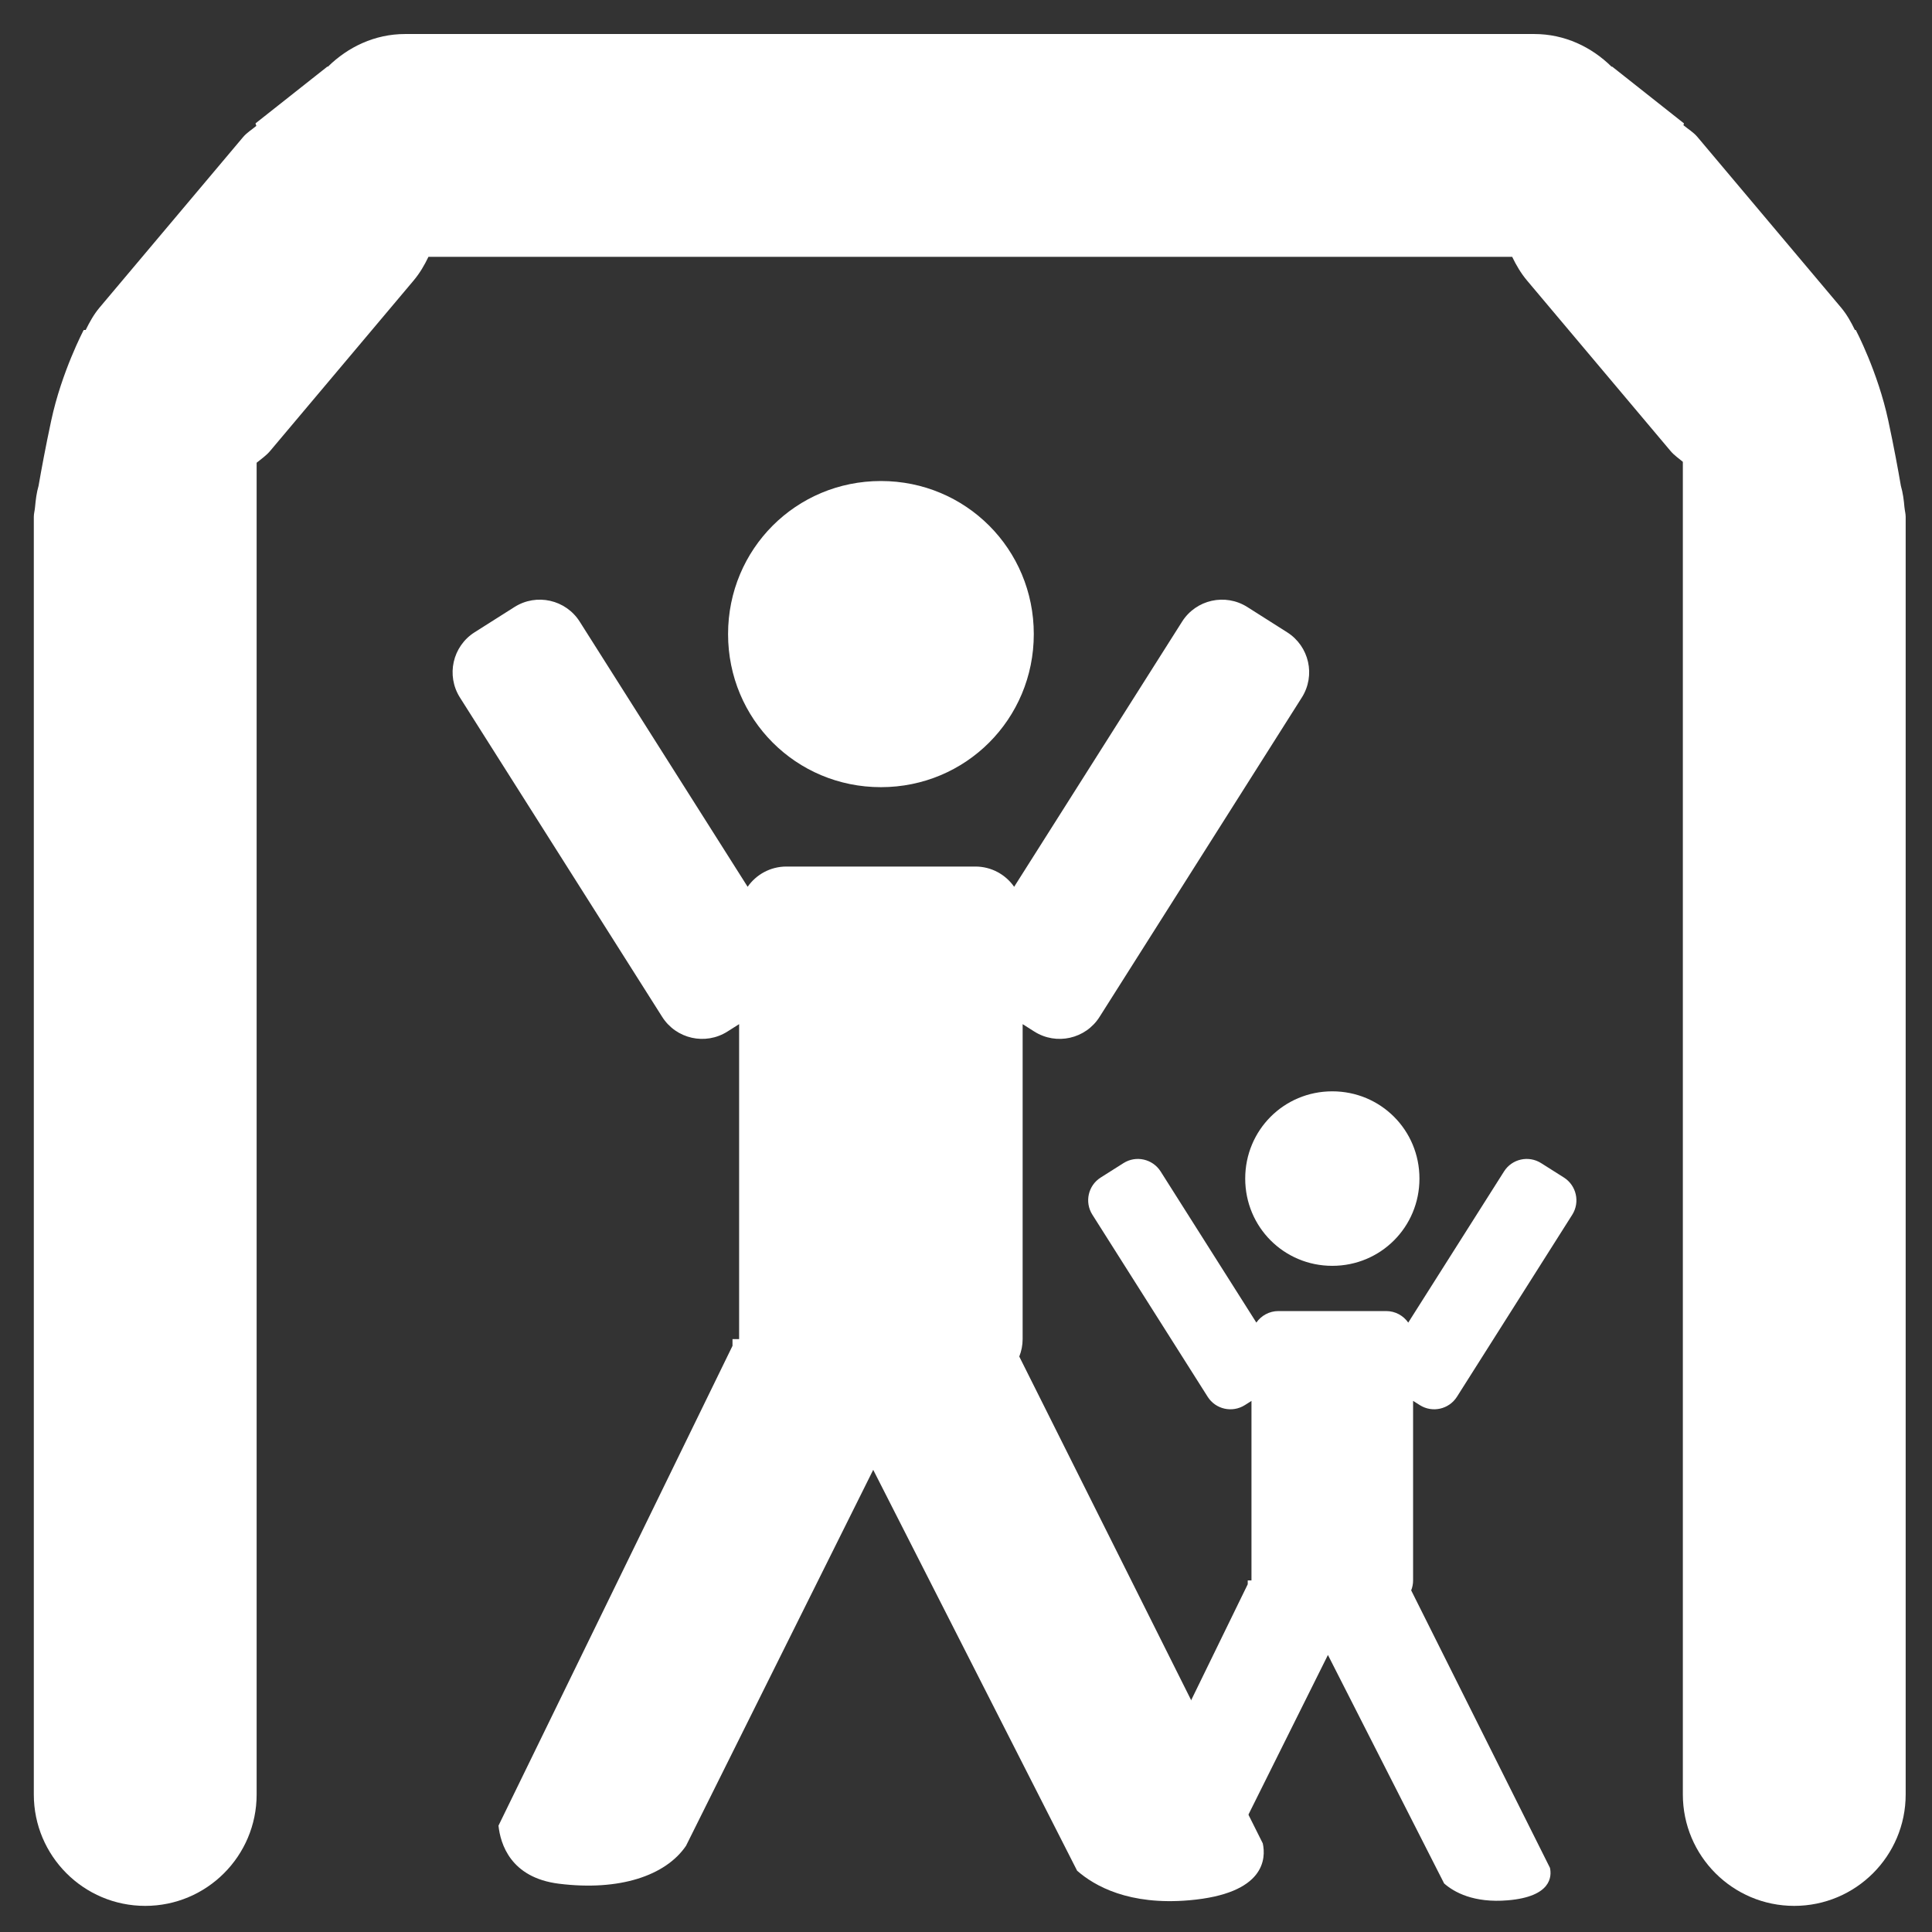 <?xml version="1.0" encoding="utf-8"?>
<!-- Generator: Adobe Illustrator 16.0.3, SVG Export Plug-In . SVG Version: 6.00 Build 0)  -->
<!DOCTYPE svg PUBLIC "-//W3C//DTD SVG 1.1//EN" "http://www.w3.org/Graphics/SVG/1.1/DTD/svg11.dtd">
<svg version="1.1" id="Capa_1" xmlns="http://www.w3.org/2000/svg" xmlns:xlink="http://www.w3.org/1999/xlink" x="0px" y="0px"
	 width="512px" height="512px" viewBox="0 0 512 512" enable-background="new 0 0 512 512" xml:space="preserve">
<rect x="0" y="0" width="512" height="512" fill="#333333" stroke="none"/>
<g id="Shape_1">
	<g>
		<path fill-rule="evenodd" clip-rule="evenodd" fill="#FFFFFF" d="M504.713,134.5l-0.011-0.034
			c-0.162-1.962-0.416-3.876-0.947-5.699c-0.715-4.2-1.845-10.327-3.346-17.33c-2.769-12.923-8.607-23.988-8.607-23.988h-0.23
			c-1.016-2.065-2.123-4.107-3.681-5.953l-38.029-45.171c-1.096-1.305-2.48-2.101-3.738-3.149l0.15-0.474l-19.061-15.069
			l-0.115,0.058c-5.319-5.238-12.438-8.676-20.491-8.676H107.38c-8.065,0-15.178,3.438-20.497,8.676l-0.11-0.058L67.708,32.701
			l0.219,0.658c-1.165,0.991-2.475,1.754-3.501,2.965L26.396,81.495c-1.552,1.846-2.666,3.888-3.687,5.953h-0.525
			c0,0-5.844,11.065-8.607,23.988c-1.5,6.991-2.625,13.095-3.352,17.295c-0.525,1.8-0.762,3.692-0.935,5.631
			c-0.005,0.022-0.023,0.138-0.023,0.138h0.006c-0.069,0.832-0.312,1.616-0.312,2.458v338.593c0,16.304,13.217,29.526,29.525,29.526
			c16.31,0,29.526-13.223,29.526-29.526V146.8v-9.842v-14.329c1.211-0.993,2.509-1.858,3.559-3.104l38.029-45.171
			c1.644-1.95,2.884-4.084,3.94-6.289h287.204c1.061,2.205,2.307,4.339,3.945,6.289l38.029,45.171
			c0.958,1.143,2.146,1.927,3.254,2.861v14.572v9.842v328.751c0,16.304,13.222,29.526,29.515,29.526
			c16.313,0,29.536-13.223,29.536-29.526V136.958C505.024,136.116,504.782,135.332,504.713,134.5z"/>
	</g>
</g>
<g id="Shape_1_copy">
	<g>
		<path fill-rule="evenodd" clip-rule="evenodd" fill="#FFFFFF" d="M271.012,271.41l3.093,1.961
			c5.85,3.704,13.591,1.962,17.283-3.877l53.605-84.643c3.715-5.849,1.962-13.579-3.877-17.283l-10.568-6.704
			c-5.851-3.703-13.593-1.961-17.284,3.877l-44.504,70.271c-2.263-3.242-6.015-5.369-10.267-5.369h-50.092
			c-4.253,0-8.006,2.125-10.27,5.365l-44.501-70.267c-3.704-5.838-11.44-7.58-17.284-3.877l-10.581,6.704
			c-5.838,3.704-7.581,11.435-3.877,17.283l53.605,84.643c3.704,5.839,11.44,7.581,17.284,3.877l3.098-1.963v83.468h-1.754v1.788
			l-62.016,127.148c0.496,4.73,3.126,13.787,16.009,15.392c16.003,1.996,28.285-2.111,33.685-10.038l49.613-99.643l54.033,106.231
			c4.649,4.084,13.765,9.206,29.664,7.845c20.283-1.742,20.387-11.168,19.545-15.079l-64.534-129.022
			c0.568-1.432,0.891-2.988,0.891-4.622V271.41z M233.45,208.608c22.504,0,40.516-18.033,40.516-40.567
			c0-22.533-18.011-40.566-40.516-40.566c-22.5,0-40.504,18.033-40.504,40.566C192.946,190.575,210.951,208.608,233.45,208.608z"/>
	</g>
</g>
<g id="Shape_1_copy_2">
	<g>
		<path fill-rule="evenodd" clip-rule="evenodd" fill="#FFFFFF" d="M374.484,371.245l1.776,1.122
			c3.323,2.112,7.731,1.119,9.843-2.204l30.563-48.252c2.1-3.334,1.108-7.741-2.215-9.854l-6.035-3.818
			c-3.335-2.112-7.741-1.119-9.841,2.215l-25.375,40.05c-1.287-1.848-3.422-3.059-5.847-3.059h-28.558
			c-2.417,0-4.555,1.209-5.849,3.054l-25.361-40.045c-2.123-3.334-6.53-4.327-9.854-2.215l-6.034,3.818
			c-3.335,2.112-4.326,6.52-2.204,9.854l30.553,48.252c2.1,3.323,6.508,4.316,9.854,2.204l1.754-1.112v47.575h-0.992v1.016
			l-35.353,72.47c0.277,2.7,1.776,7.857,9.127,8.781c9.126,1.142,16.118-1.2,19.199-5.724l28.279-56.79l30.795,60.552
			c2.643,2.319,7.845,5.238,16.914,4.465c11.562-0.992,11.619-6.368,11.135-8.596l-36.781-73.54
			c0.323-0.815,0.506-1.702,0.506-2.634V371.245z M353.069,335.458c12.83,0,23.1-10.281,23.1-23.123
			c0-12.854-10.27-23.122-23.1-23.122c-12.818,0-23.075,10.269-23.075,23.122C329.994,325.177,340.251,335.458,353.069,335.458z"/>
	</g>
</g>
</svg>
